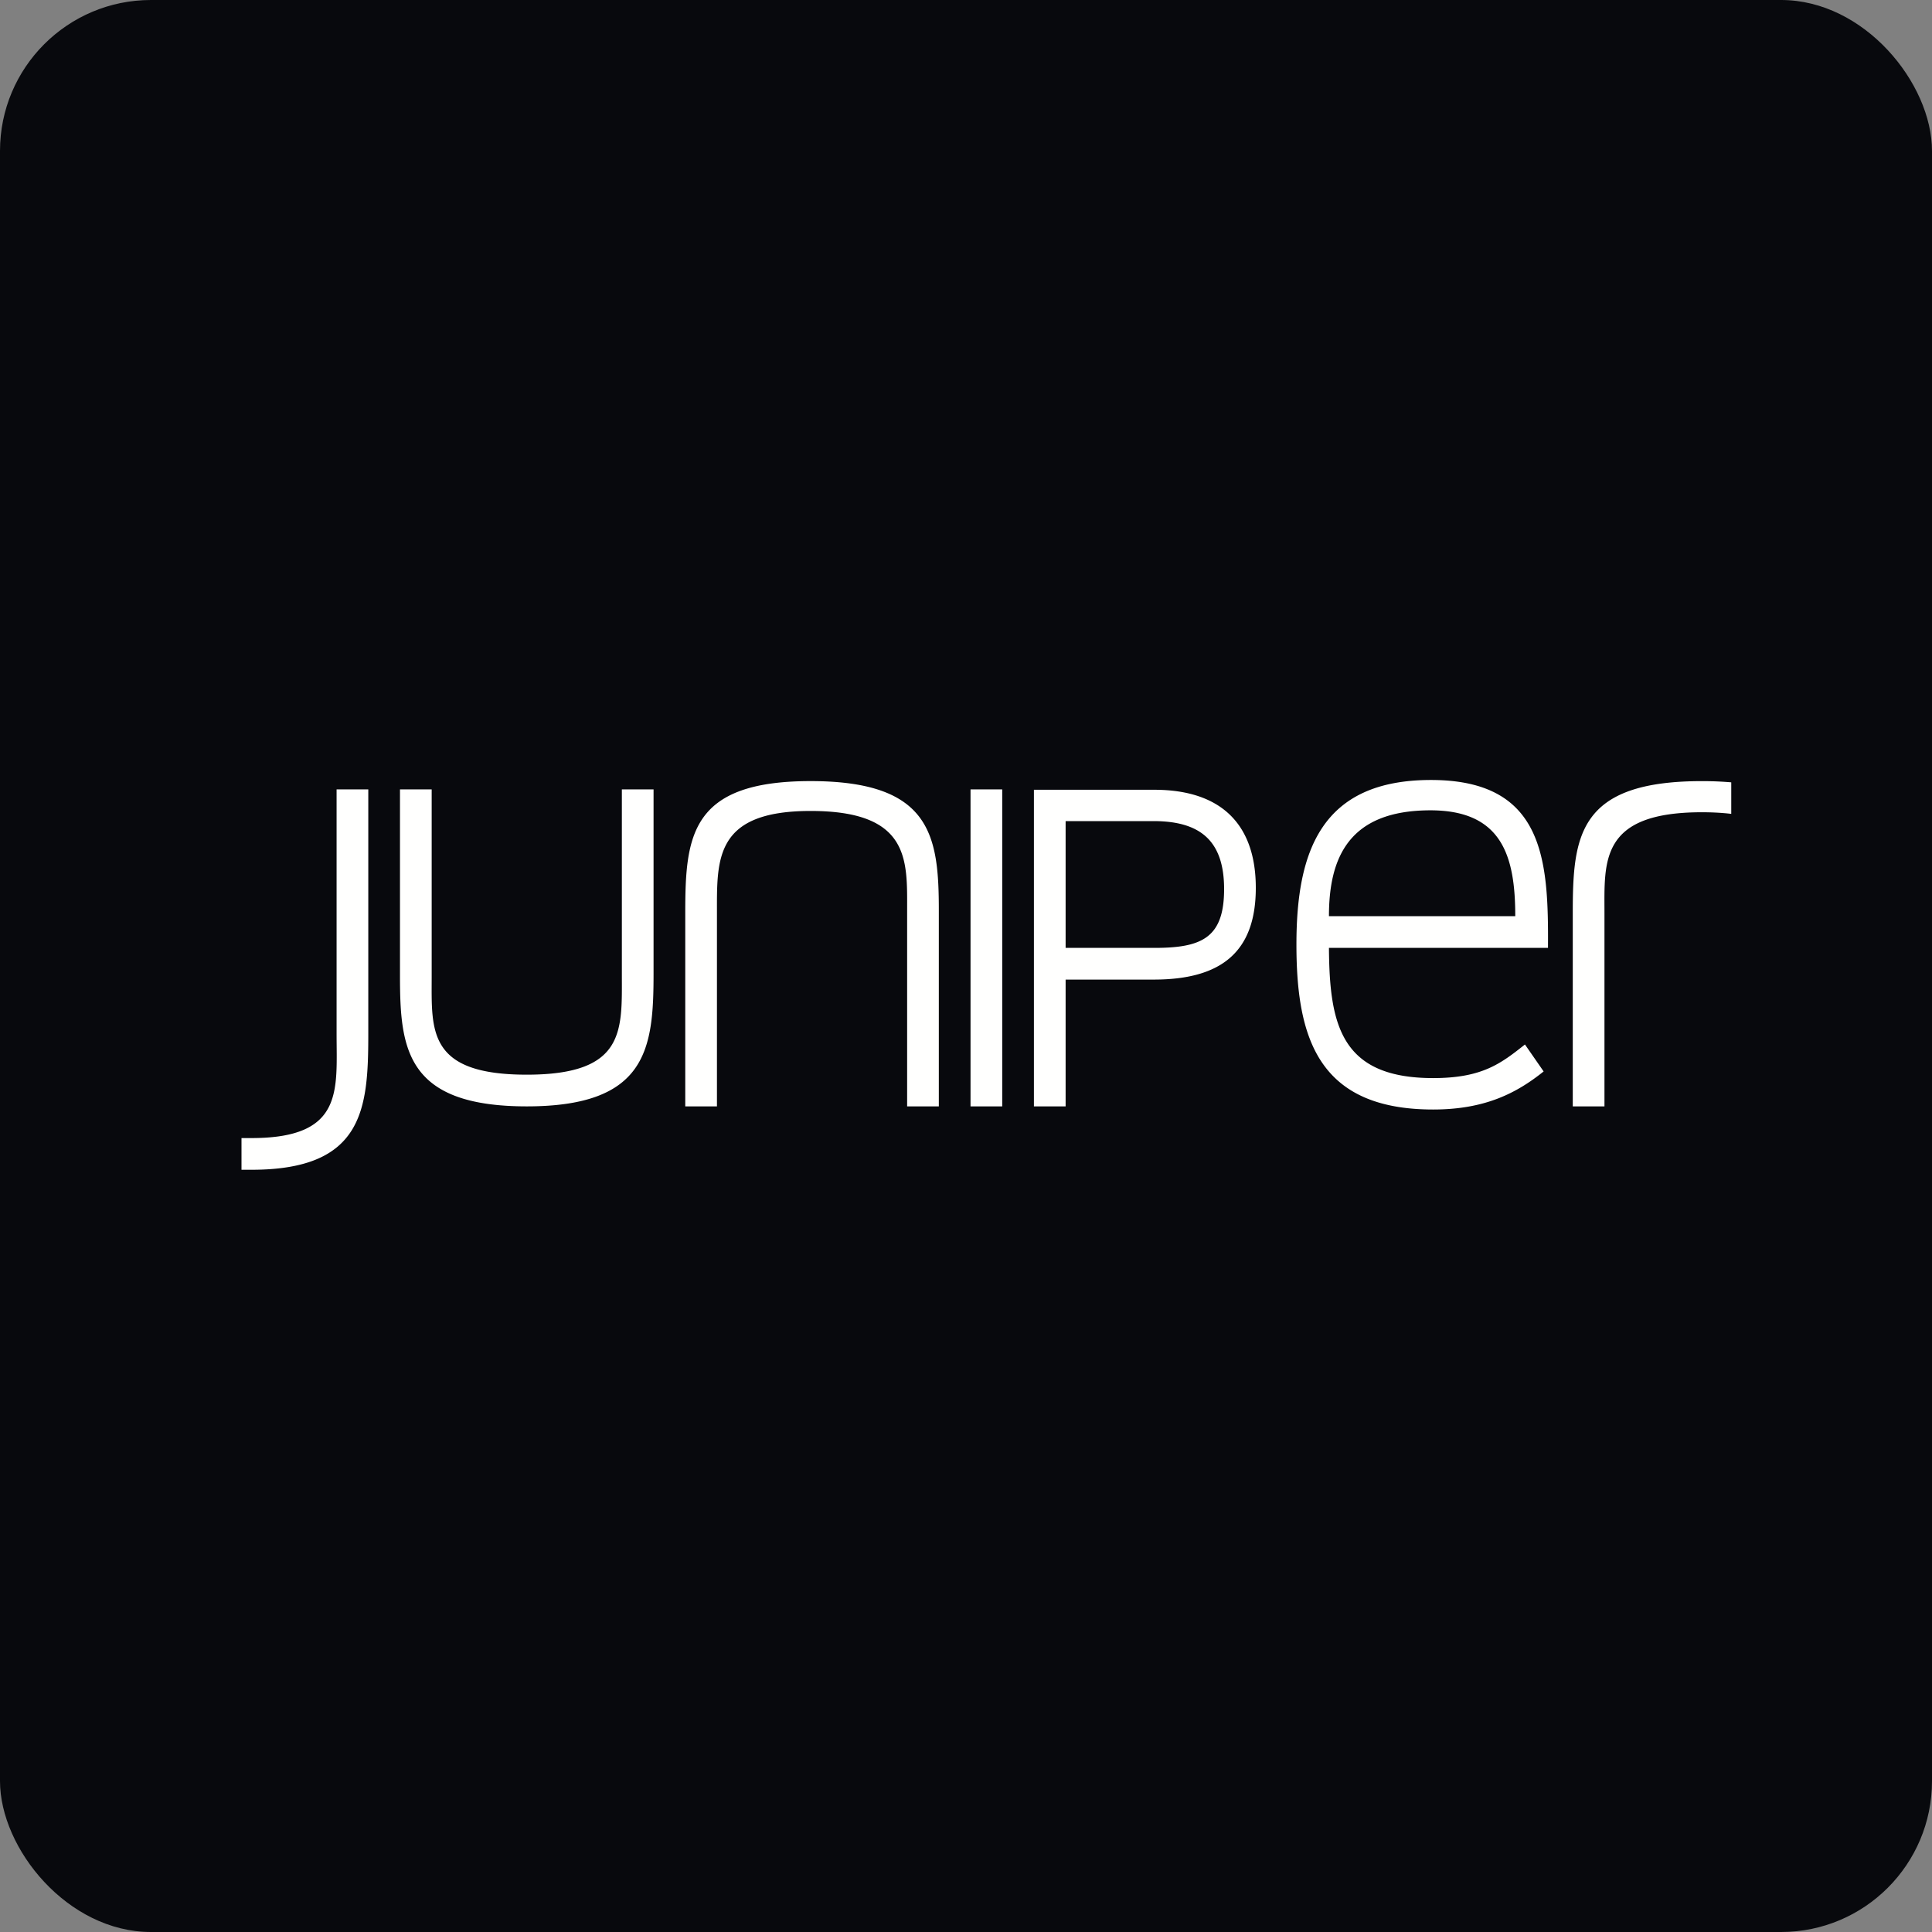 <!-- by FastBull --><svg xmlns="http://www.w3.org/2000/svg" width="64" height="64" viewBox="0 0 64 64"><rect x="0" y="0" width="64" height="64" fill="#808080" stroke="none"/><rect x="0" y="0" width="64" height="64" rx="5" ry="5" fill="#08090D" /><path fill="#070b0b" d="" /><path d="M 56.376,25.876 C 52.274,25.876 52.1,27.692 52.1,30.253 L 52.1,36.65 L 53.15,36.65 L 53.15,30.253 C 53.15,28.536 52.989,26.907 56.376,26.907 C 56.738,26.907 57.06,26.926 57.35,26.96 L 57.35,25.916 A 11.2,11.2 0 0,0 56.376,25.876 Z M 13.25,32.327 L 13.25,26.15 L 14.3,26.15 L 14.3,32.345 C 14.3,34.128 14.143,35.6 17.45,35.6 C 20.739,35.6 20.6,34.128 20.6,32.253 L 20.6,26.15 L 21.65,26.15 L 21.65,32.253 C 21.65,34.741 21.434,36.65 17.45,36.65 C 13.447,36.65 13.25,34.741 13.25,32.327 Z M 31.1,30.177 L 31.1,36.65 L 30.05,36.65 L 30.05,30.158 C 30.05,28.503 30.16,26.864 26.853,26.864 C 23.667,26.864 23.75,28.46 23.75,30.253 L 23.75,36.65 L 22.7,36.65 L 22.7,30.253 C 22.7,27.691 22.869,25.875 26.853,25.875 C 30.856,25.875 31.1,27.691 31.1,30.177 Z M 32.15,26.15 L 33.2,26.15 L 33.2,36.65 L 32.15,36.65 L 32.15,26.15 Z M 38.247,31.4 C 39.81,31.4 40.55,31.067 40.55,29.452 C 40.55,27.838 39.748,27.2 38.209,27.2 L 35.3,27.2 L 35.3,31.4 L 38.247,31.4 Z M 34.25,26.162 L 38.234,26.162 C 40.477,26.162 41.6,27.331 41.6,29.411 C 41.6,31.505 40.489,32.45 38.222,32.45 L 35.3,32.45 L 35.3,36.65 L 34.25,36.65 L 34.25,26.162 Z M 44.023,30.35 L 50.195,30.35 C 50.195,28.382 49.769,26.843 47.386,26.843 C 44.68,26.843 44.023,28.413 44.023,30.35 Z M 42.946,31.287 C 42.946,28.21 43.76,25.838 47.404,25.838 C 51.172,25.838 51.296,28.514 51.279,31.4 L 44.023,31.4 C 44.041,33.943 44.414,35.713 47.475,35.713 C 49.102,35.713 49.72,35.23 50.516,34.6 L 51.135,35.493 C 50.252,36.2 49.208,36.754 47.475,36.754 C 43.654,36.754 42.946,34.364 42.946,31.287 Z M 8.333,38.75 C 12.043,38.75 12.2,36.737 12.2,34.249 L 12.2,26.15 L 11.15,26.15 L 11.15,34.249 C 11.15,36.124 11.395,37.7 8.333,37.7 L 8,37.7 L 8,38.75 L 8.333,38.75 Z" fill="#fffffe" /></svg>